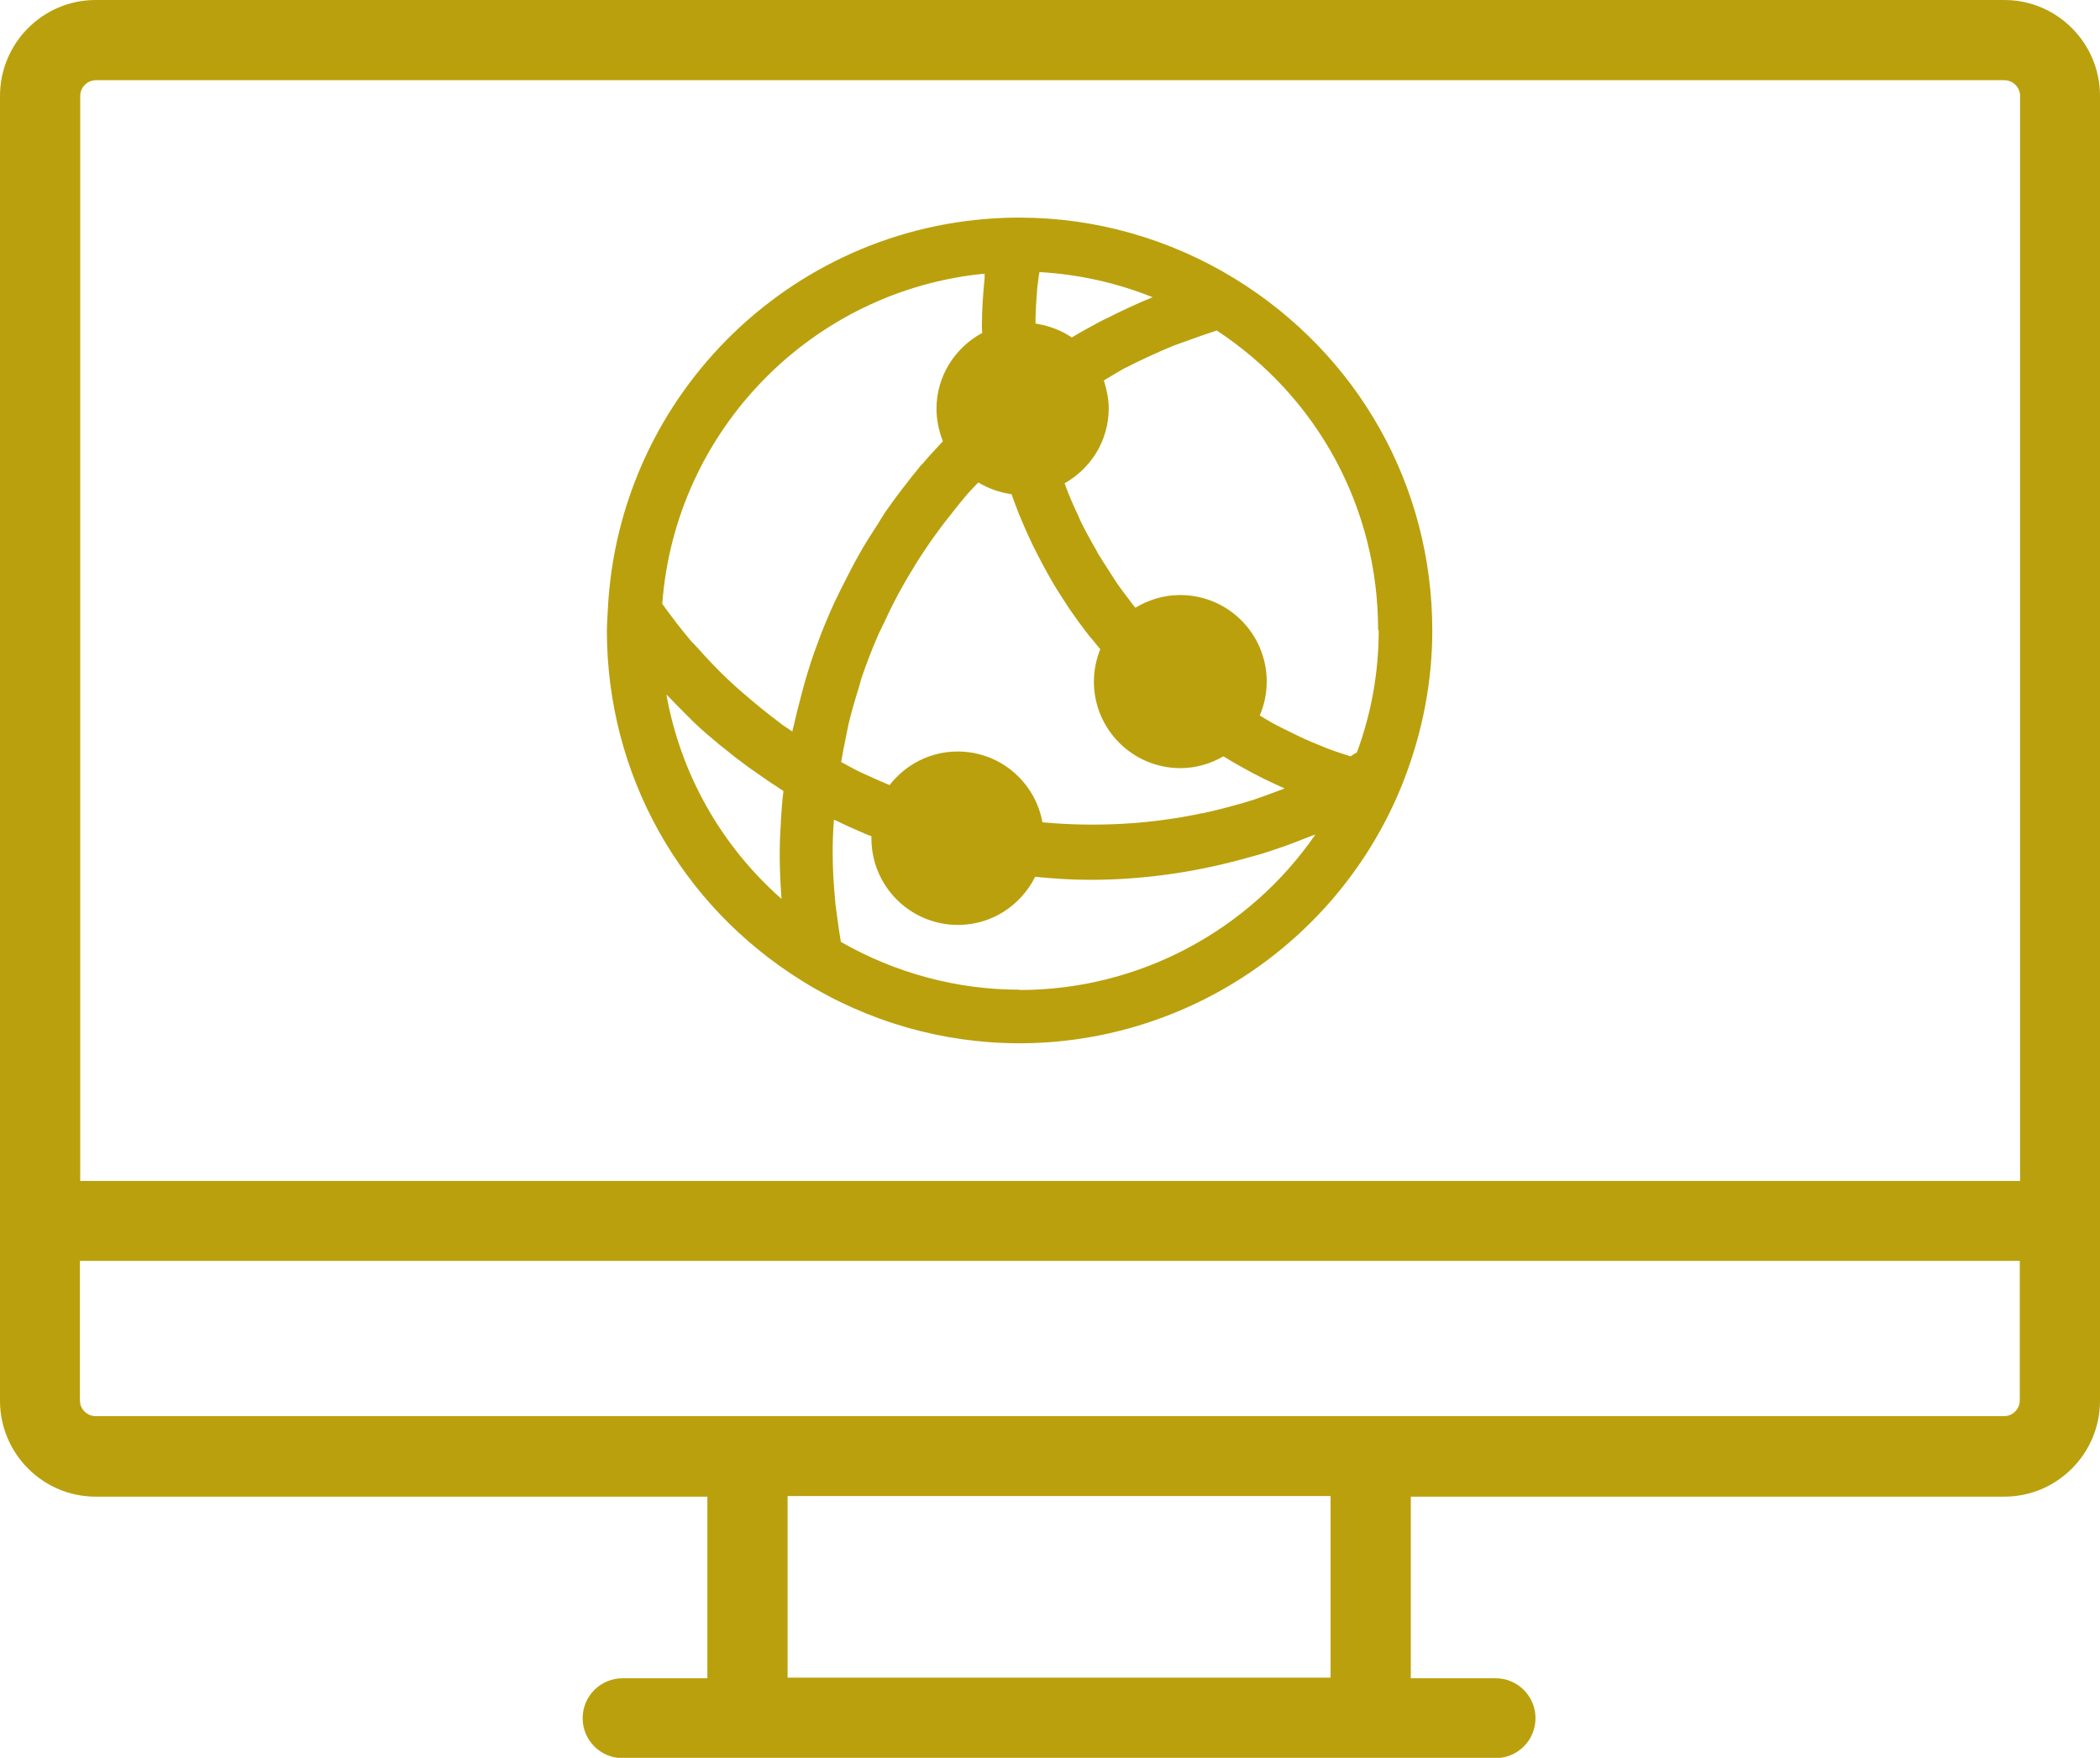 <?xml version="1.0" encoding="UTF-8"?>
<svg id="_レイヤー_2" data-name="レイヤー_2" xmlns="http://www.w3.org/2000/svg" width="69.38" height="58.08" viewBox="0 0 69.38 58.08">
  <defs>
    <style>
      .cls-1 {
        fill: #baa00d;
      }
    </style>
  </defs>
  <g id="FV">
    <g>
      <path class="cls-1" d="M66.22,0H3.16C1.42,0,0,1.42,0,3.17v43.11c0,1.75,1.42,3.17,3.16,3.17h20.21v6h-2.8c-.73,0-1.32.59-1.32,1.32s.59,1.32,1.32,1.32h28.84c.73,0,1.32-.59,1.32-1.32s-.59-1.32-1.32-1.32h-2.8v-6h19.61c1.74,0,3.16-1.42,3.16-3.17V3.17c0-1.75-1.42-3.17-3.16-3.17ZM3.16,2.65h63.06c.28,0,.52.23.52.52v35.85H2.65V3.17c0-.28.23-.52.52-.52ZM43.96,55.43h-17.94v-6h17.94v6ZM66.22,46.79H3.16c-.28,0-.52-.23-.52-.52v-4.61h64.09v4.61c0,.28-.23.52-.52.52Z"/>
      <path class="cls-1" d="M46.38,25.78c.62-1.6.94-3.26.94-4.95,0-4.77-2.44-9.11-6.52-11.62,0,0,0,0,0,0-2.15-1.32-4.61-2.02-7.12-2.02-.04,0-.09,0-.13,0h0c-7.21.07-13.12,5.76-13.47,12.97h0s-.01.2-.01.2c-.01.16-.02.31-.02.47,0,4.74,2.41,9.07,6.45,11.58,2.17,1.35,4.65,2.06,7.18,2.06,5.33,0,10.2-3.14,12.41-8h0c.1-.23.2-.45.29-.69,0,0,0,0,0,0ZM42.39,26.07c-.11.04-.22.08-.32.12-.2.07-.4.15-.61.22-.19.06-.38.12-.57.17-.11.03-.22.06-.33.09-.27.07-.54.14-.82.2,0,0-.02,0-.03,0-1.73.37-3.51.46-5.27.3-.24-1.33-1.4-2.34-2.8-2.34-.92,0-1.73.44-2.25,1.11-.14-.06-.28-.12-.42-.18-.18-.08-.35-.16-.53-.24-.12-.06-.25-.12-.37-.19-.09-.05-.18-.1-.28-.15.04-.23.08-.46.13-.69.04-.18.07-.37.11-.55.1-.42.22-.83.35-1.24.03-.1.05-.19.08-.29.17-.5.36-.99.57-1.47.06-.13.13-.26.19-.39.16-.35.33-.69.51-1.02.09-.17.19-.33.28-.49.17-.29.35-.58.54-.86.11-.17.22-.33.34-.49.19-.27.4-.54.61-.8.12-.15.24-.31.37-.46.14-.17.3-.33.45-.49.33.2.7.33,1.1.39.08.22.16.45.25.67.03.07.06.13.08.19.11.26.23.53.35.78.05.1.1.2.15.3.11.22.23.44.35.66.06.1.11.2.17.3.14.24.29.47.44.7.04.07.09.14.13.2.2.29.41.58.63.86.04.05.07.09.11.13.09.11.18.22.27.33-.13.33-.21.69-.21,1.07,0,1.58,1.28,2.86,2.86,2.86.52,0,1-.15,1.42-.39,0,0,0,0,0,0,.21.13.43.26.65.38.1.06.21.11.31.17.23.12.47.24.71.35.09.04.17.08.26.12.03.01.06.03.09.04-.01,0-.03.01-.04.02ZM45.55,20.83c0,1.37-.24,2.73-.72,4.03-.07.04-.14.08-.21.13-.11-.04-.23-.07-.34-.11-.15-.05-.3-.1-.45-.16-.17-.07-.34-.14-.51-.21-.14-.06-.28-.12-.42-.19-.17-.08-.34-.17-.51-.25-.13-.07-.27-.13-.4-.21-.13-.07-.25-.15-.37-.22.15-.35.23-.73.23-1.12,0-1.58-1.28-2.86-2.86-2.86-.54,0-1.05.16-1.48.42-.03-.04-.06-.07-.09-.11-.08-.11-.16-.22-.24-.32-.12-.16-.24-.32-.35-.49-.08-.12-.15-.24-.23-.36-.1-.16-.21-.32-.31-.49-.07-.13-.14-.26-.22-.39-.09-.16-.18-.33-.27-.5-.07-.13-.13-.27-.19-.41-.08-.17-.16-.34-.23-.51-.06-.14-.12-.29-.17-.43-.01-.03-.02-.07-.04-.1.87-.49,1.46-1.41,1.46-2.48,0-.32-.07-.63-.16-.92.15-.09.3-.18.45-.27.09-.05.18-.11.27-.15.51-.26,1.03-.5,1.56-.72.15-.06.31-.11.47-.17.32-.12.65-.23.98-.34,3.35,2.21,5.33,5.88,5.33,9.89ZM36.49,10.55c-.07.04-.14.07-.21.11-.3.16-.59.32-.87.49-.35-.24-.76-.39-1.2-.46,0-.34.02-.68.05-1.04,0-.1.02-.2.03-.3.01-.12.03-.24.05-.36,1.28.07,2.54.35,3.74.83-.54.22-1.07.47-1.58.73ZM32.53,9.03c0,.05,0,.1,0,.15-.05.53-.09,1.05-.09,1.55,0,.09,0,.18.01.27-.89.48-1.51,1.42-1.51,2.5,0,.38.08.74.21,1.08-.22.24-.45.48-.66.73-.05.05-.1.1-.14.16-.37.45-.73.92-1.06,1.39-.1.14-.19.3-.28.44-.22.34-.44.68-.64,1.04-.11.19-.21.39-.31.58-.17.32-.33.65-.49.98-.1.21-.19.43-.28.64-.14.33-.26.66-.38.99-.08.22-.15.44-.22.67-.11.35-.2.7-.29,1.05-.06.22-.11.44-.16.66-.02.09-.05.17-.06.26-.1-.07-.2-.13-.3-.2-.16-.12-.32-.24-.47-.36-.32-.25-.63-.51-.93-.77-.15-.13-.29-.26-.43-.39-.35-.33-.68-.68-1-1.04-.07-.08-.14-.15-.21-.22-.34-.4-.66-.82-.96-1.24.43-5.77,4.98-10.37,10.67-10.91ZM21.99,22.92s.07.07.11.11c.19.2.39.4.59.6.08.08.15.15.23.23.28.27.58.52.88.77.06.05.12.09.18.14.24.2.49.39.75.58.11.08.22.15.33.23.21.15.43.3.65.44.06.04.11.08.17.11,0,.02,0,.03,0,.04-.04.32-.06.63-.08.93,0,.07,0,.14-.01.2-.02.3-.03.59-.03.87,0,.5.02,1.01.06,1.53-2.01-1.77-3.35-4.16-3.81-6.79ZM33.68,32.7c-2.07,0-4.1-.55-5.9-1.58-.05-.3-.09-.59-.13-.88-.02-.17-.05-.34-.06-.51-.05-.52-.08-1.04-.08-1.55,0-.34.01-.7.04-1.07,0-.01,0-.02,0-.03.33.16.66.31.99.45.08.04.17.07.25.1,0,.02,0,.05,0,.07,0,1.58,1.28,2.86,2.86,2.86,1.12,0,2.08-.65,2.55-1.59.61.06,1.21.1,1.82.1,1.81,0,3.61-.27,5.34-.77.09-.02.17-.05.26-.07.2-.06.41-.13.61-.2.18-.06.35-.12.53-.19.15-.06.3-.12.46-.18.08-.03.16-.06.24-.09-2.19,3.18-5.84,5.14-9.77,5.14Z"/>
    </g>
  </g>
</svg>